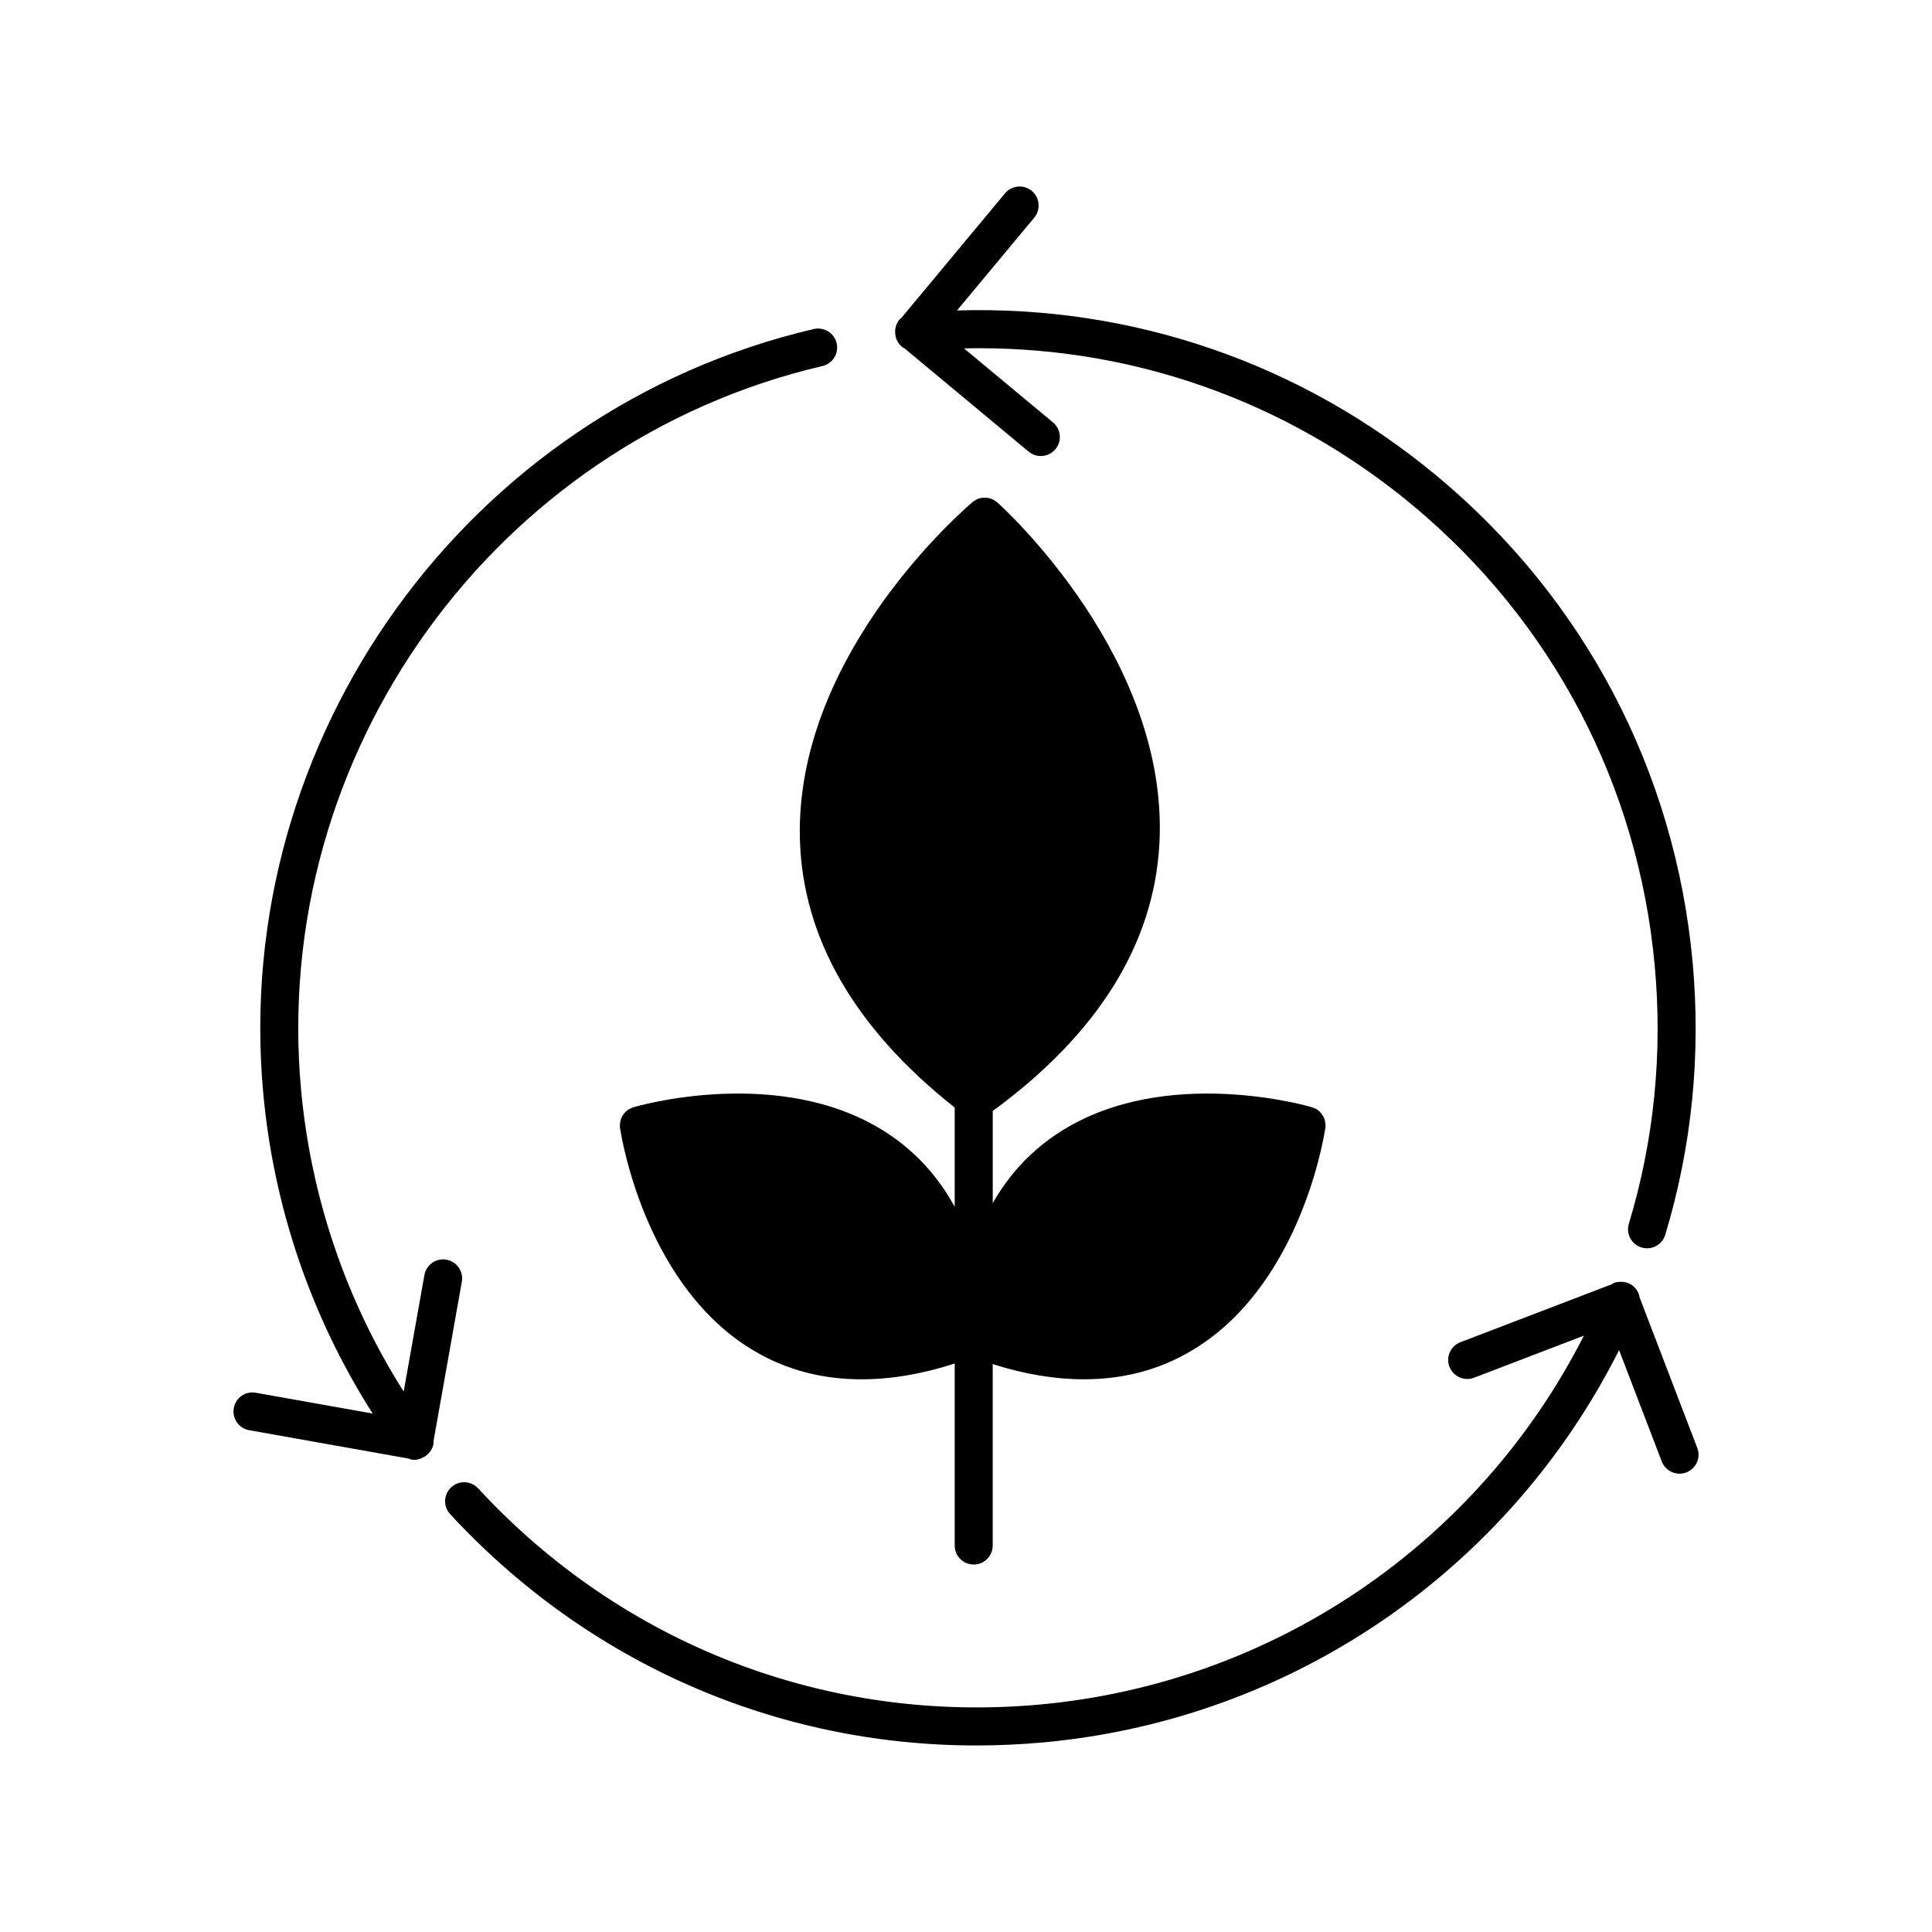 <?xml version="1.0" encoding="UTF-8"?>
<!-- Uploaded to: ICON Repo, www.svgrepo.com, Generator: ICON Repo Mixer Tools -->
<svg fill="#000000" width="800px" height="800px" version="1.1" viewBox="144 144 512 512" xmlns="http://www.w3.org/2000/svg">
 <g>
  <path d="m402.04 558.62c2.781 0 5.039-2.254 5.039-5.039v-48.082c8.504 2.715 16.559 4.027 24.164 4.027 10.379 0 19.852-2.469 28.312-7.457 28.312-16.574 35.016-54.914 35.621-58.844 0.051-0.102 0.051-0.203 0.051-0.25 0.051-0.25 0.051-0.555 0.051-0.805 0-0.301-0.051-0.555-0.102-0.855-0.051-0.352-0.152-0.707-0.301-1.059-0.102-0.203-0.203-0.402-0.301-0.555-0.152-0.25-0.301-0.504-0.504-0.707-0.102-0.152-0.25-0.301-0.402-0.453-0.102-0.102-0.25-0.203-0.402-0.352-0.301-0.203-0.605-0.402-1.008-0.504-0.203-0.152-0.402-0.203-0.605-0.25-0.102-0.051-0.203-0.051-0.301-0.102-3.93-1.109-41.465-10.883-68.266 7.859-6.59 4.574-11.922 10.508-16 17.648v-24.418c27.844-20.398 42.703-44.223 44.164-70.77 2.672-48.918-41.059-88.82-42.926-90.484-0.102-0.102-0.25-0.203-0.352-0.25-0.152-0.152-0.352-0.301-0.555-0.402-0.203-0.102-0.453-0.25-0.707-0.301-0.25-0.152-0.555-0.203-0.855-0.25-0.605-0.102-1.211-0.102-1.762 0-0.25 0-0.453 0.051-0.707 0.152-0.102 0.051-0.152 0.051-0.203 0.051-0.25 0.102-0.453 0.25-0.707 0.402-0.25 0.102-0.504 0.301-0.707 0.453s-0.402 0.301-0.555 0.504c-5.188 4.484-46.352 41.766-45.242 88.621 0.656 26.301 14.41 50.281 41.012 71.34 0.004 0.004 0.016 0.012 0.02 0.016v26.324c-0.012-0.016-0.016-0.031-0.02-0.047-4.133-7.559-9.672-13.805-16.523-18.59-26.801-18.742-64.285-8.969-68.266-7.859-0.102 0.051-0.203 0.051-0.301 0.102-0.203 0.051-0.402 0.102-0.605 0.25-0.453 0.152-0.855 0.402-1.211 0.707-0.25 0.203-0.402 0.402-0.605 0.605s-0.352 0.453-0.504 0.707c-0.152 0.203-0.25 0.453-0.352 0.707-0.102 0.301-0.203 0.605-0.25 0.957-0.051 0.301-0.102 0.605-0.102 0.906 0 0.203 0 0.453 0.051 0.707 0 0.051 0 0.152 0.051 0.25 0.605 3.93 7.356 42.27 35.621 58.844 8.465 4.988 17.938 7.457 28.312 7.457 7.707 0 15.973-1.359 24.688-4.18 0.004 0 0.016-0.004 0.02-0.004v48.25c-0.008 2.769 2.25 5.019 5.031 5.019z"/>
  <path d="m383.04 235.93c0.188 0.156 0.402 0.223 0.605 0.344l32.965 27.418c0.941 0.781 2.086 1.164 3.219 1.164 1.445 0 2.875-0.621 3.875-1.812 1.785-2.141 1.484-5.32-0.648-7.094l-23.59-19.625c43.383-0.953 85.195 13.543 118.89 41.57 36.984 30.77 59.773 74.102 64.164 122.01 2.133 23.246-0.176 46.27-6.856 68.418-0.801 2.664 0.707 5.477 3.371 6.277 0.484 0.145 0.973 0.215 1.457 0.215 2.16 0 4.168-1.402 4.82-3.582 7.059-23.402 9.492-47.711 7.246-72.258-4.641-50.586-28.703-96.344-67.758-128.83-36.004-29.945-80.762-45.273-127.18-43.867l20.461-24.59c1.785-2.141 1.484-5.316-0.648-7.094-2.141-1.777-5.316-1.484-7.094 0.648l-27.473 33.02c-0.156 0.145-0.348 0.223-0.484 0.395-0.898 1.078-1.266 2.418-1.137 3.715 0 0.023-0.012 0.047-0.012 0.07 0 0.02 0.016 0.035 0.016 0.059 0.117 1.285 0.719 2.527 1.793 3.426z"/>
  <path d="m593.79 527.71-15.34-40.051c-0.039-0.191-0.047-0.383-0.109-0.57-0.016-0.035-0.004-0.074-0.02-0.109l-0.004-0.004c-0.465-1.258-1.402-2.336-2.731-2.902-0.711-0.301-1.441-0.398-2.156-0.367-0.59 0-1.195 0.074-1.777 0.297-0.207 0.082-0.348 0.238-0.539 0.344l-40.098 15.355c-2.602 0.992-3.894 3.906-2.902 6.504 0.77 2.004 2.68 3.238 4.707 3.238 0.598 0 1.211-0.105 1.805-0.332l29.125-11.156c-27.965 55.008-82.152 92.07-144.14 97.758-56.254 5.144-110.54-15.719-148.91-57.293-1.883-2.031-5.066-2.172-7.117-0.281-2.047 1.883-2.172 5.074-0.289 7.117 36.461 39.5 86.508 61.309 139.46 61.309 5.891 0 11.824-0.273 17.77-0.816 65.73-6.031 123.12-45.48 152.55-103.96l11.305 29.512c0.77 2.004 2.68 3.238 4.707 3.238 0.598 0 1.211-0.105 1.805-0.332 2.598-0.992 3.894-3.902 2.902-6.496z"/>
  <path d="m266.39 483.68c0.488-2.742-1.336-5.356-4.074-5.844-2.742-0.523-5.356 1.336-5.844 4.074l-5.496 30.867c-15.219-24.008-24.566-51.414-27.188-79.965-8.168-89.039 51.23-171.5 138.17-191.81 2.711-0.629 4.394-3.34 3.758-6.051-0.629-2.707-3.332-4.375-6.051-3.758-91.805 21.441-154.53 108.52-145.9 202.55 2.781 30.32 12.762 59.402 29 84.863l-30.965-5.512c-2.762-0.527-5.356 1.336-5.844 4.082-0.488 2.734 1.34 5.356 4.074 5.84l42.27 7.523c0.207 0.066 0.379 0.195 0.598 0.238 0.297 0.055 0.594 0.082 0.887 0.082 0.551 0 1.098-0.105 1.633-0.289 0.203-0.07 0.367-0.191 0.559-0.289 0.262-0.133 0.539-0.223 0.785-0.398 0.039-0.031 0.055-0.074 0.098-0.105 0.055-0.047 0.121-0.074 0.176-0.121 0.938-0.734 1.629-1.789 1.855-3.059 0.039-0.211-0.023-0.418-0.016-0.629z"/>
 </g>
</svg>